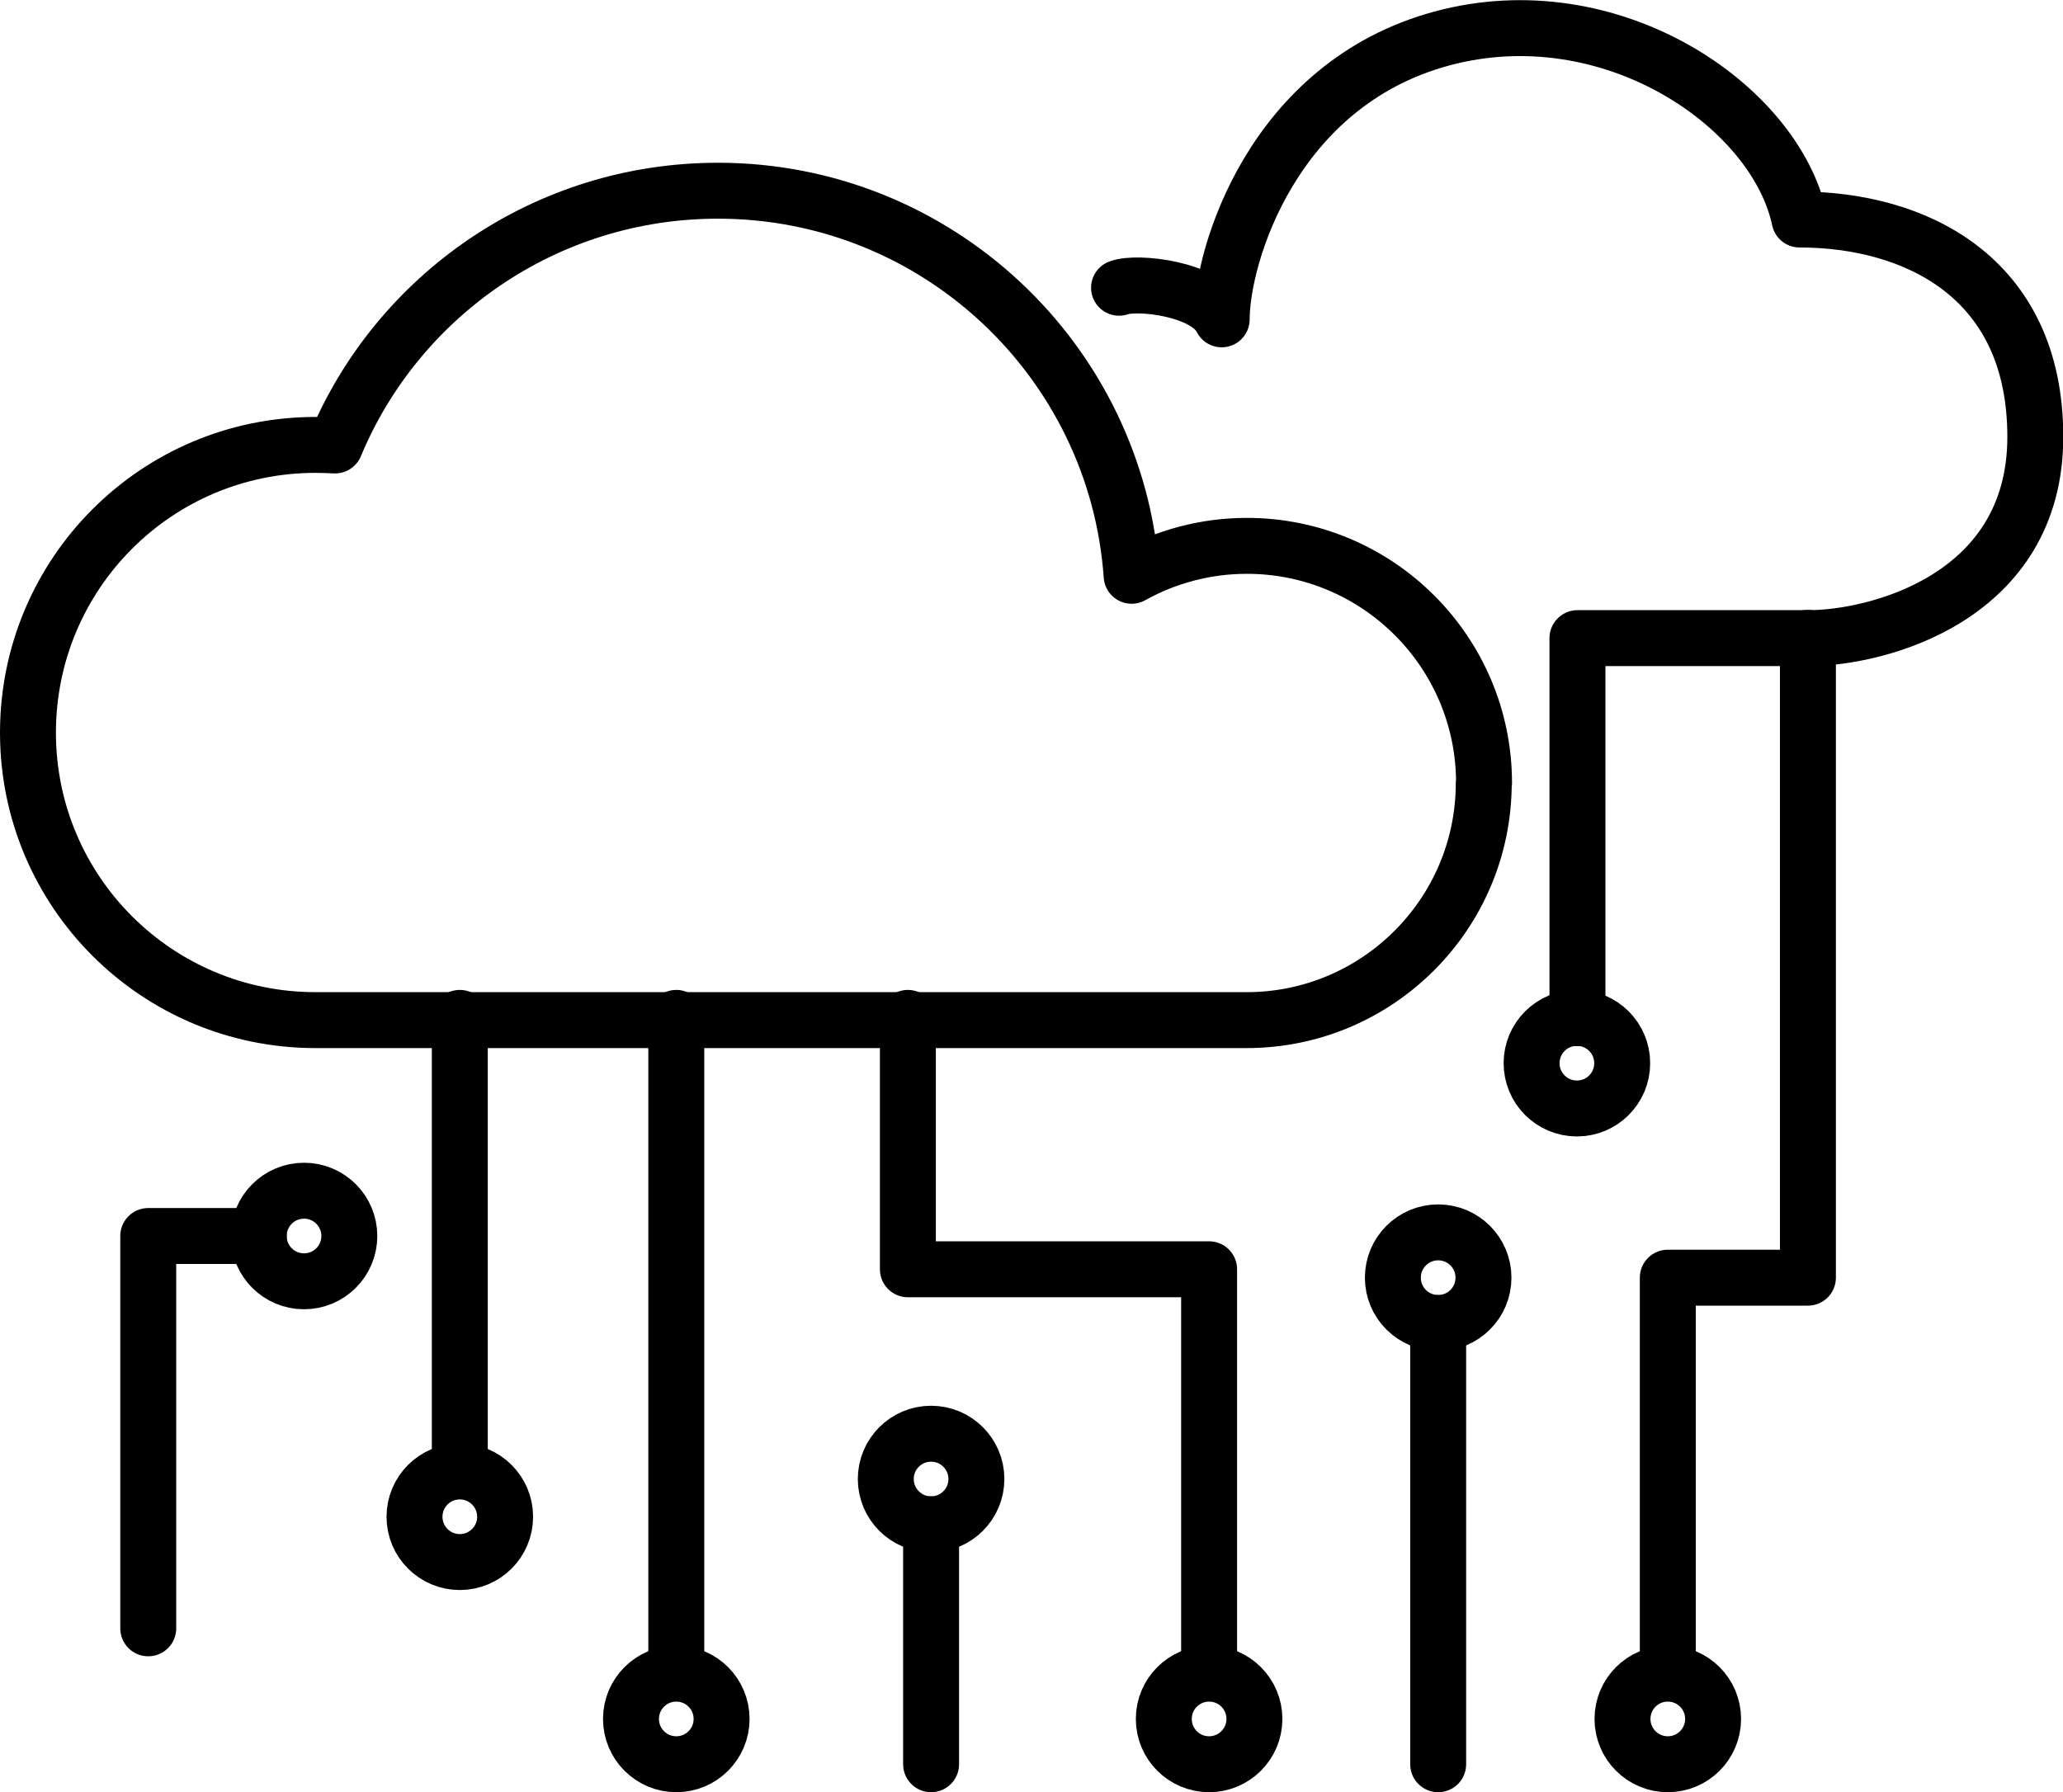 <svg xmlns="http://www.w3.org/2000/svg" id="Layer_2" viewBox="0 0 73.76 64.09"><defs><style>.cls-1{fill:none;stroke:#000;stroke-linecap:round;stroke-linejoin:round;stroke-width:2px;}</style></defs><g id="All"><path class="cls-1" d="M40.01,10.29c.63-.24,3.13.02,3.67,1.13,0-2.27,1.82-8.4,7.86-10.04,6.04-1.64,11.94,2.4,12.8,6.47,4.1,0,8.43,2.03,8.43,7.77s-5.62,7.2-8.12,7.2h-8.25v13.59"></path><circle class="cls-1" cx="56.38" cy="38.02" r="1.62"></circle><circle class="cls-1" cx="51.42" cy="45.69" r="1.62"></circle><circle class="cls-1" cx="33.29" cy="52.89" r="1.62"></circle><circle class="cls-1" cx="43.23" cy="61.47" r="1.62"></circle><circle class="cls-1" cx="10.87" cy="44.2" r="1.62"></circle><circle class="cls-1" cx="16.44" cy="54.24" r="1.62"></circle><circle class="cls-1" cx="24.18" cy="61.47" r="1.62"></circle><circle class="cls-1" cx="59.63" cy="61.47" r="1.62"></circle><polyline class="cls-1" points="64.64 22.81 64.64 45.69 59.63 45.69 59.63 59.84"></polyline><line class="cls-1" x1="16.44" y1="52.61" x2="16.44" y2="36.4"></line><line class="cls-1" x1="24.18" y1="59.84" x2="24.18" y2="36.4"></line><line class="cls-1" x1="33.29" y1="54.51" x2="33.29" y2="63.09"></line><line class="cls-1" x1="51.42" y1="47.31" x2="51.42" y2="63.09"></line><polyline class="cls-1" points="9.25 44.2 5.3 44.2 5.3 58.23"></polyline><polyline class="cls-1" points="32.46 36.4 32.46 45.39 43.23 45.39 43.23 59.84"></polyline><path class="cls-1" d="M53.05,28c0,4.68-3.8,8.48-8.48,8.48H11.28c-5.68,0-10.28-4.6-10.28-10.28s4.59-10.29,10.28-10.29c.23,0,.47.01.7.02,2.23-5.36,7.53-9.11,13.69-9.11,7.83,0,14.25,6.08,14.79,13.77,1.22-.68,2.63-1.07,4.12-1.07,4.68,0,8.48,3.8,8.48,8.48Z"></path></g></svg>